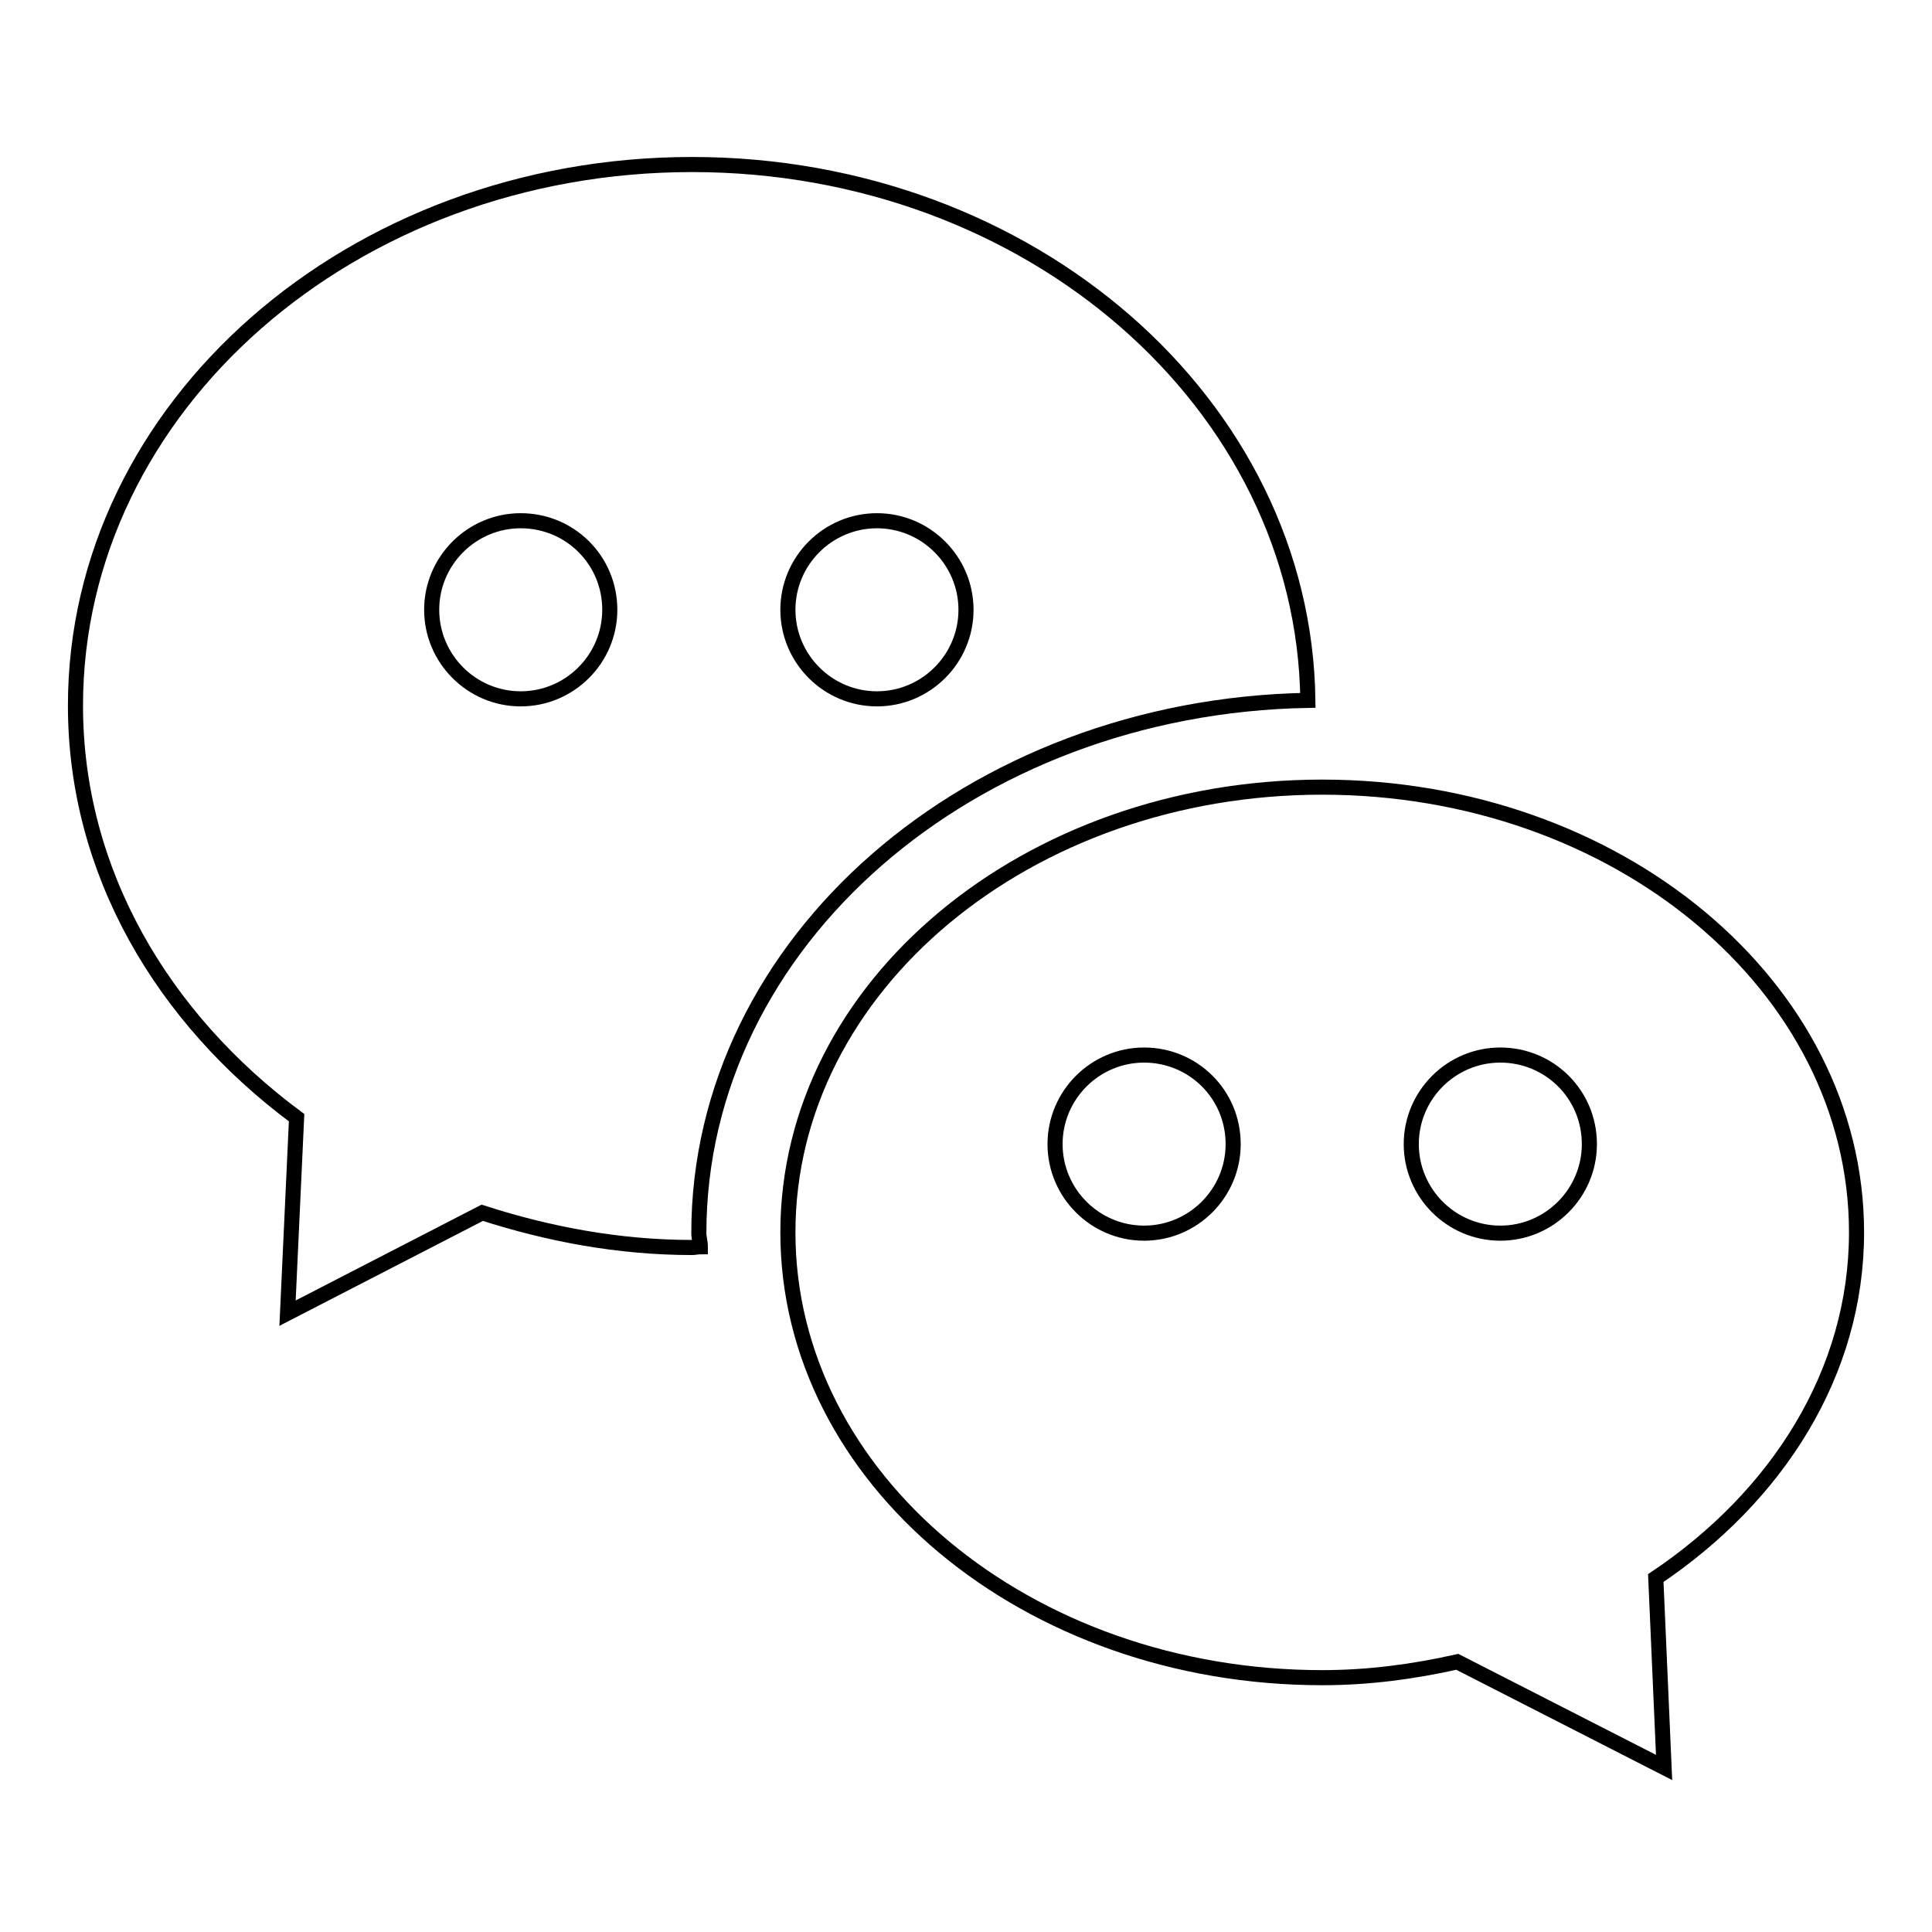 <?xml version="1.0" encoding="utf-8"?>
<!-- Svg Vector Icons : http://www.onlinewebfonts.com/icon -->
<!DOCTYPE svg PUBLIC "-//W3C//DTD SVG 1.1//EN" "http://www.w3.org/Graphics/SVG/1.1/DTD/svg11.dtd">
<svg version="1.1" xmlns="http://www.w3.org/2000/svg" xmlns:xlink="http://www.w3.org/1999/xlink" x="0px" y="0px" viewBox="0 0 256 256" enable-background="new 0 0 256 256" xml:space="preserve">
<g><g><path stroke-width="2" fill-opacity="0" stroke="#000000"  d="M219.4,209.1l1.1,25.1l-27.4-14c-5.8,1.3-11.7,2.1-17.9,2.1c-39.1,0-70.8-26.4-70.8-59s31.7-59,70.8-59c39.1,0,70.8,26.4,70.8,59C246,181.9,235.5,198.3,219.4,209.1z M151.6,139.8c-6.5,0-11.8,5.3-11.8,11.8c0,6.5,5.3,11.8,11.8,11.8s11.8-5.3,11.8-11.8C163.4,145,158.1,139.8,151.6,139.8z M198.8,139.8c-6.5,0-11.8,5.3-11.8,11.8c0,6.5,5.3,11.8,11.8,11.8s11.8-5.3,11.8-11.8C210.6,145,205.3,139.8,198.8,139.8z M92.6,163.4c0,0.6,0.2,1.2,0.2,1.8c-0.4,0-0.7,0.1-1.1,0.1c-9.8,0-19.1-1.8-27.8-4.6L38.1,174l1.2-25.9C21.5,134.9,10,115.5,10,93.5c0-39.6,36.6-71.7,81.7-71.7c44.8,0,81.1,31.7,81.6,71C128.6,93.6,92.6,124.8,92.6,163.4z M69,69c-6.5,0-11.8,5.3-11.8,11.8c0,6.5,5.3,11.8,11.8,11.8s11.8-5.3,11.8-11.8C80.8,74.2,75.5,69,69,69z M128,80.8c0-6.5-5.3-11.8-11.8-11.8c-6.5,0-11.8,5.3-11.8,11.8c0,6.5,5.3,11.8,11.8,11.8C122.7,92.6,128,87.3,128,80.8z"/></g></g>
</svg>